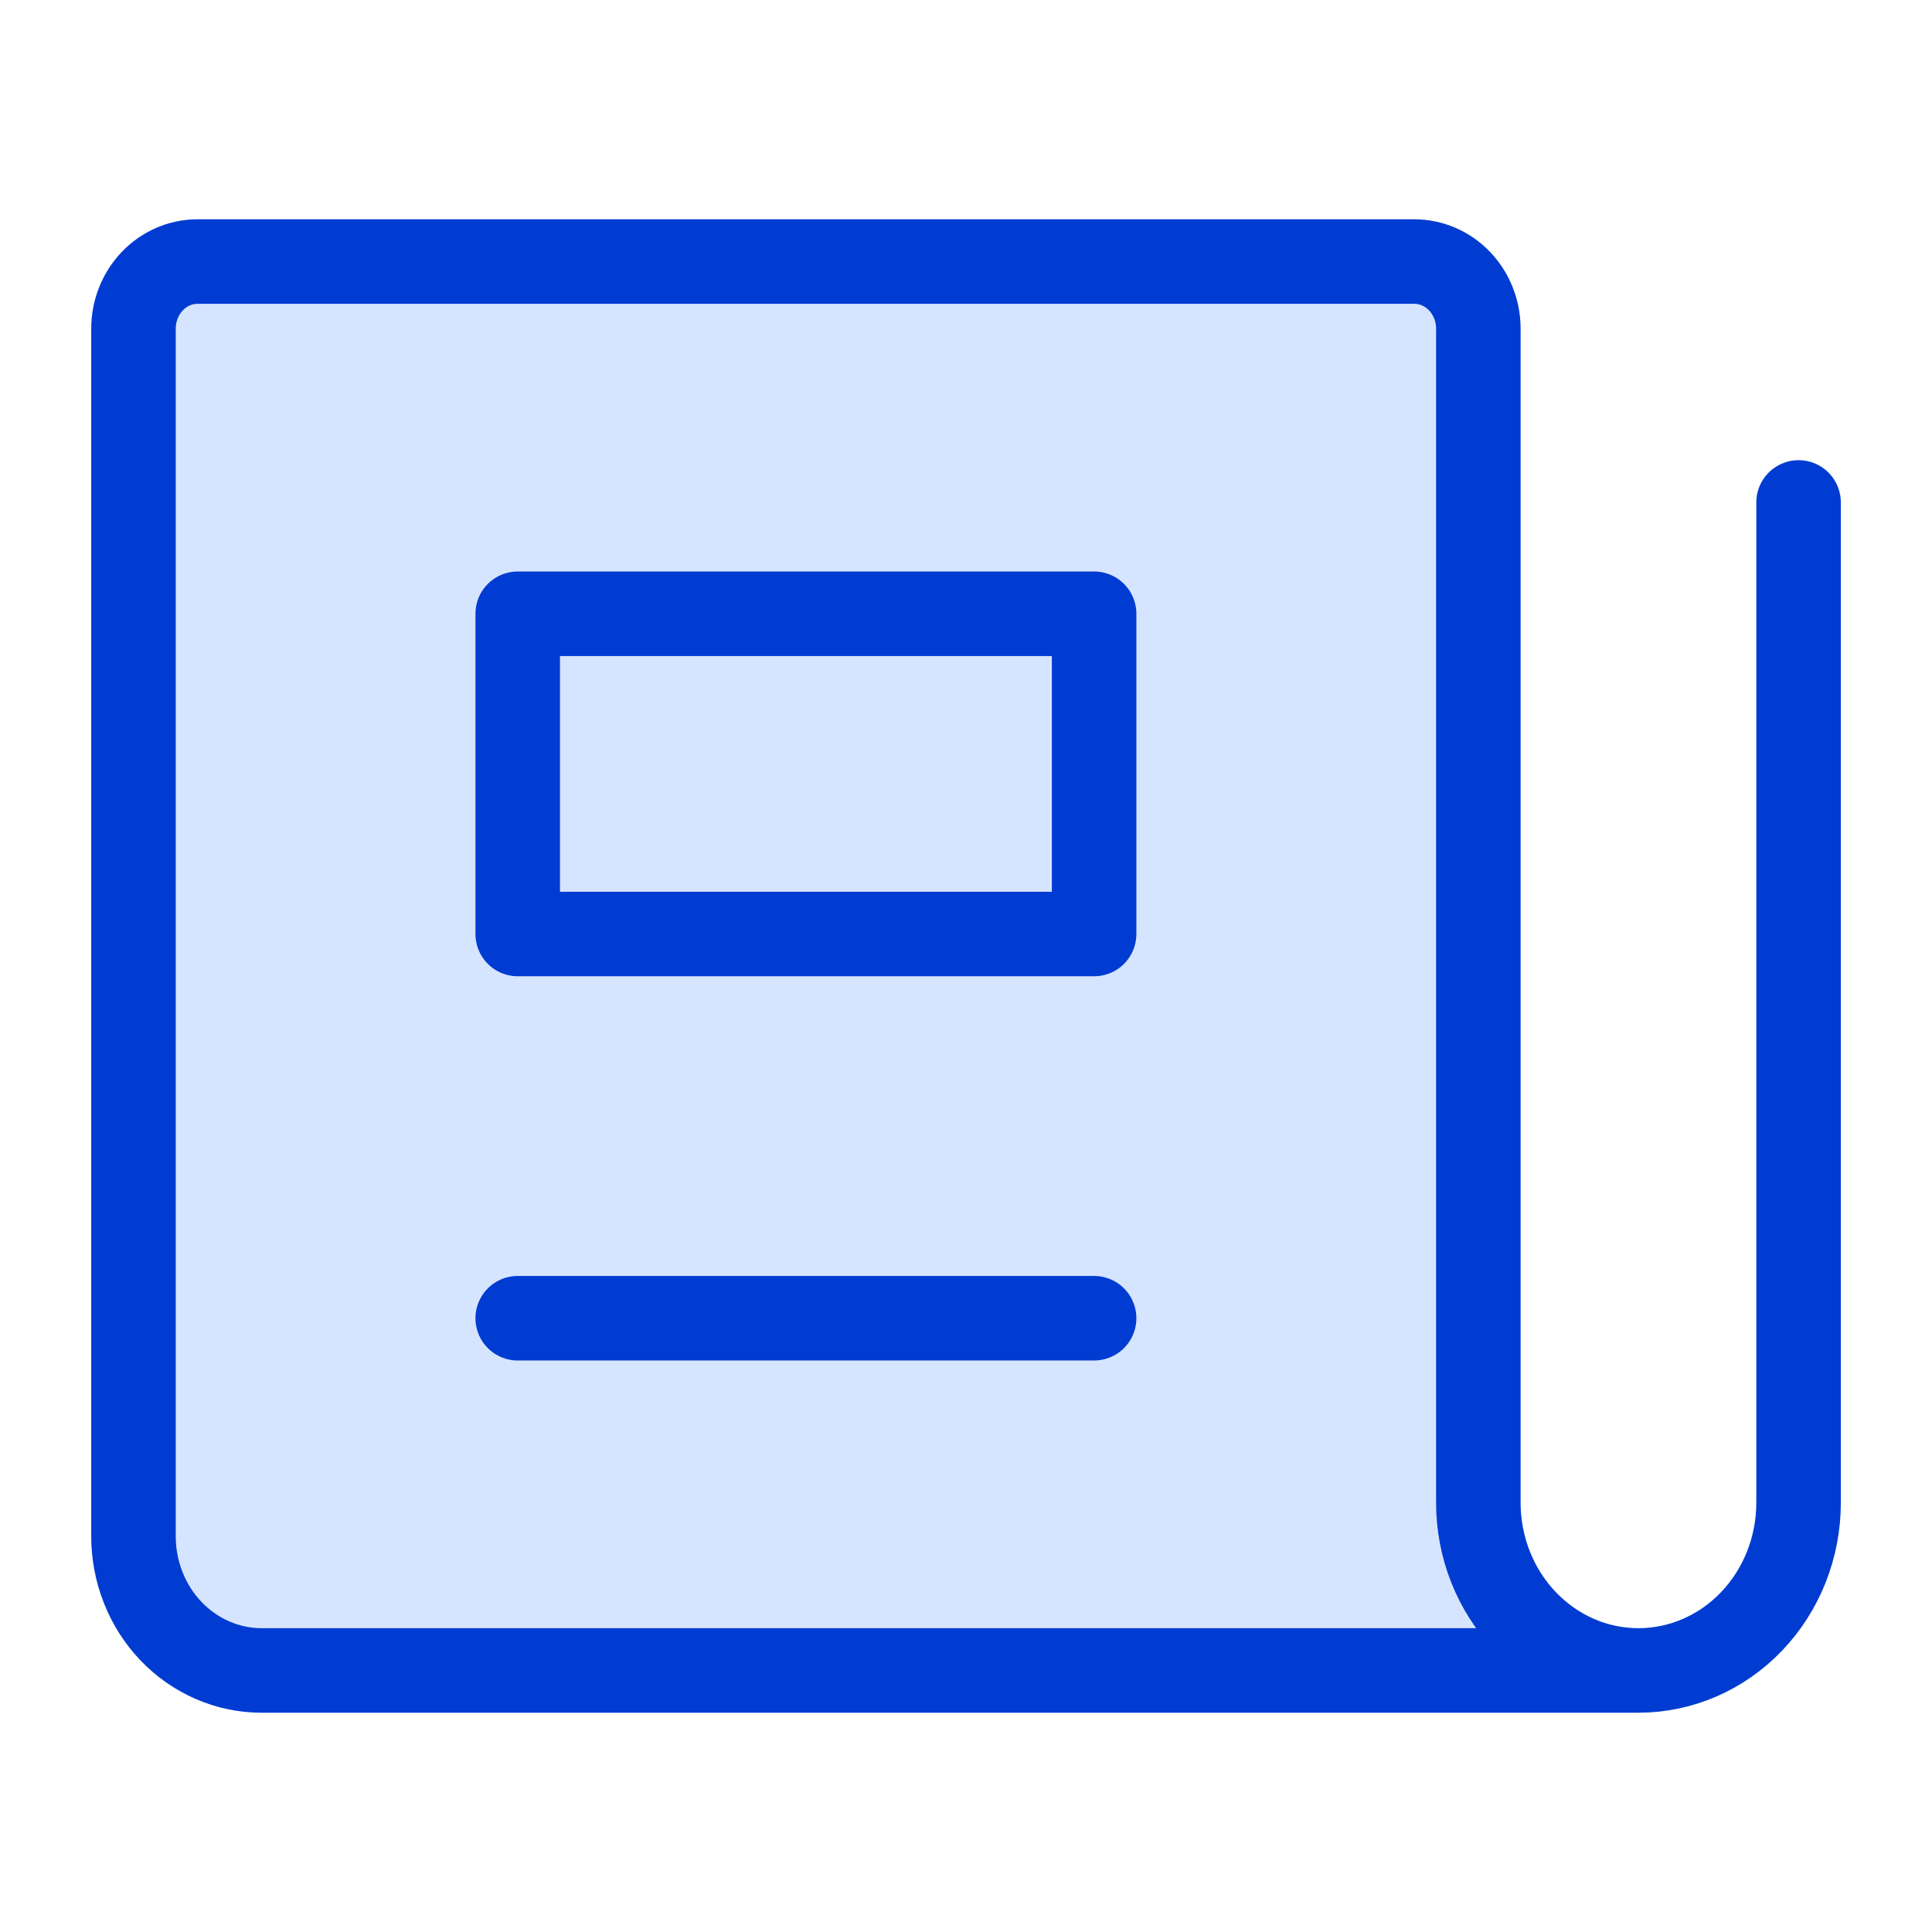 <svg width="32" height="32" viewBox="0 0 32 32" fill="none" xmlns="http://www.w3.org/2000/svg">
<path d="M25.263 26.854C25.76 27.375 26.434 27.668 27.138 27.668H4.332C3.77 27.668 3.23 27.433 2.832 27.017C2.434 26.6 2.211 26.035 2.211 25.445V5.443C2.211 5.149 2.323 4.866 2.522 4.657C2.721 4.449 2.99 4.332 3.272 4.332H23.425C23.706 4.332 23.976 4.449 24.175 4.657C24.374 4.866 24.486 5.149 24.486 5.443V24.89C24.486 25.627 24.765 26.333 25.263 26.854Z" fill="#D6E5FF"/>
<path d="M29.79 8.322V24.89C29.79 25.627 29.51 26.333 29.013 26.854C28.516 27.375 27.841 27.668 27.138 27.668M27.138 27.668C26.434 27.668 25.76 27.375 25.263 26.854C24.765 26.333 24.486 25.627 24.486 24.89V5.443C24.486 5.149 24.374 4.866 24.175 4.657C23.976 4.449 23.706 4.332 23.425 4.332H3.272C2.99 4.332 2.721 4.449 2.522 4.657C2.323 4.866 2.211 5.149 2.211 5.443V25.445C2.211 26.035 2.434 26.6 2.832 27.017C3.23 27.433 3.77 27.668 4.332 27.668H27.138Z" stroke="#003CD2" stroke-width="1.4" stroke-linecap="round" stroke-linejoin="round"/>
<path d="M18.122 10.166H8.575V15.47H18.122V10.166Z" stroke="#003CD2" stroke-width="1.4" stroke-linecap="round" stroke-linejoin="round"/>
<path d="M8.575 21.834H18.122" stroke="#003CD2" stroke-width="1.4" stroke-linecap="round" stroke-linejoin="round"/>
</svg>
